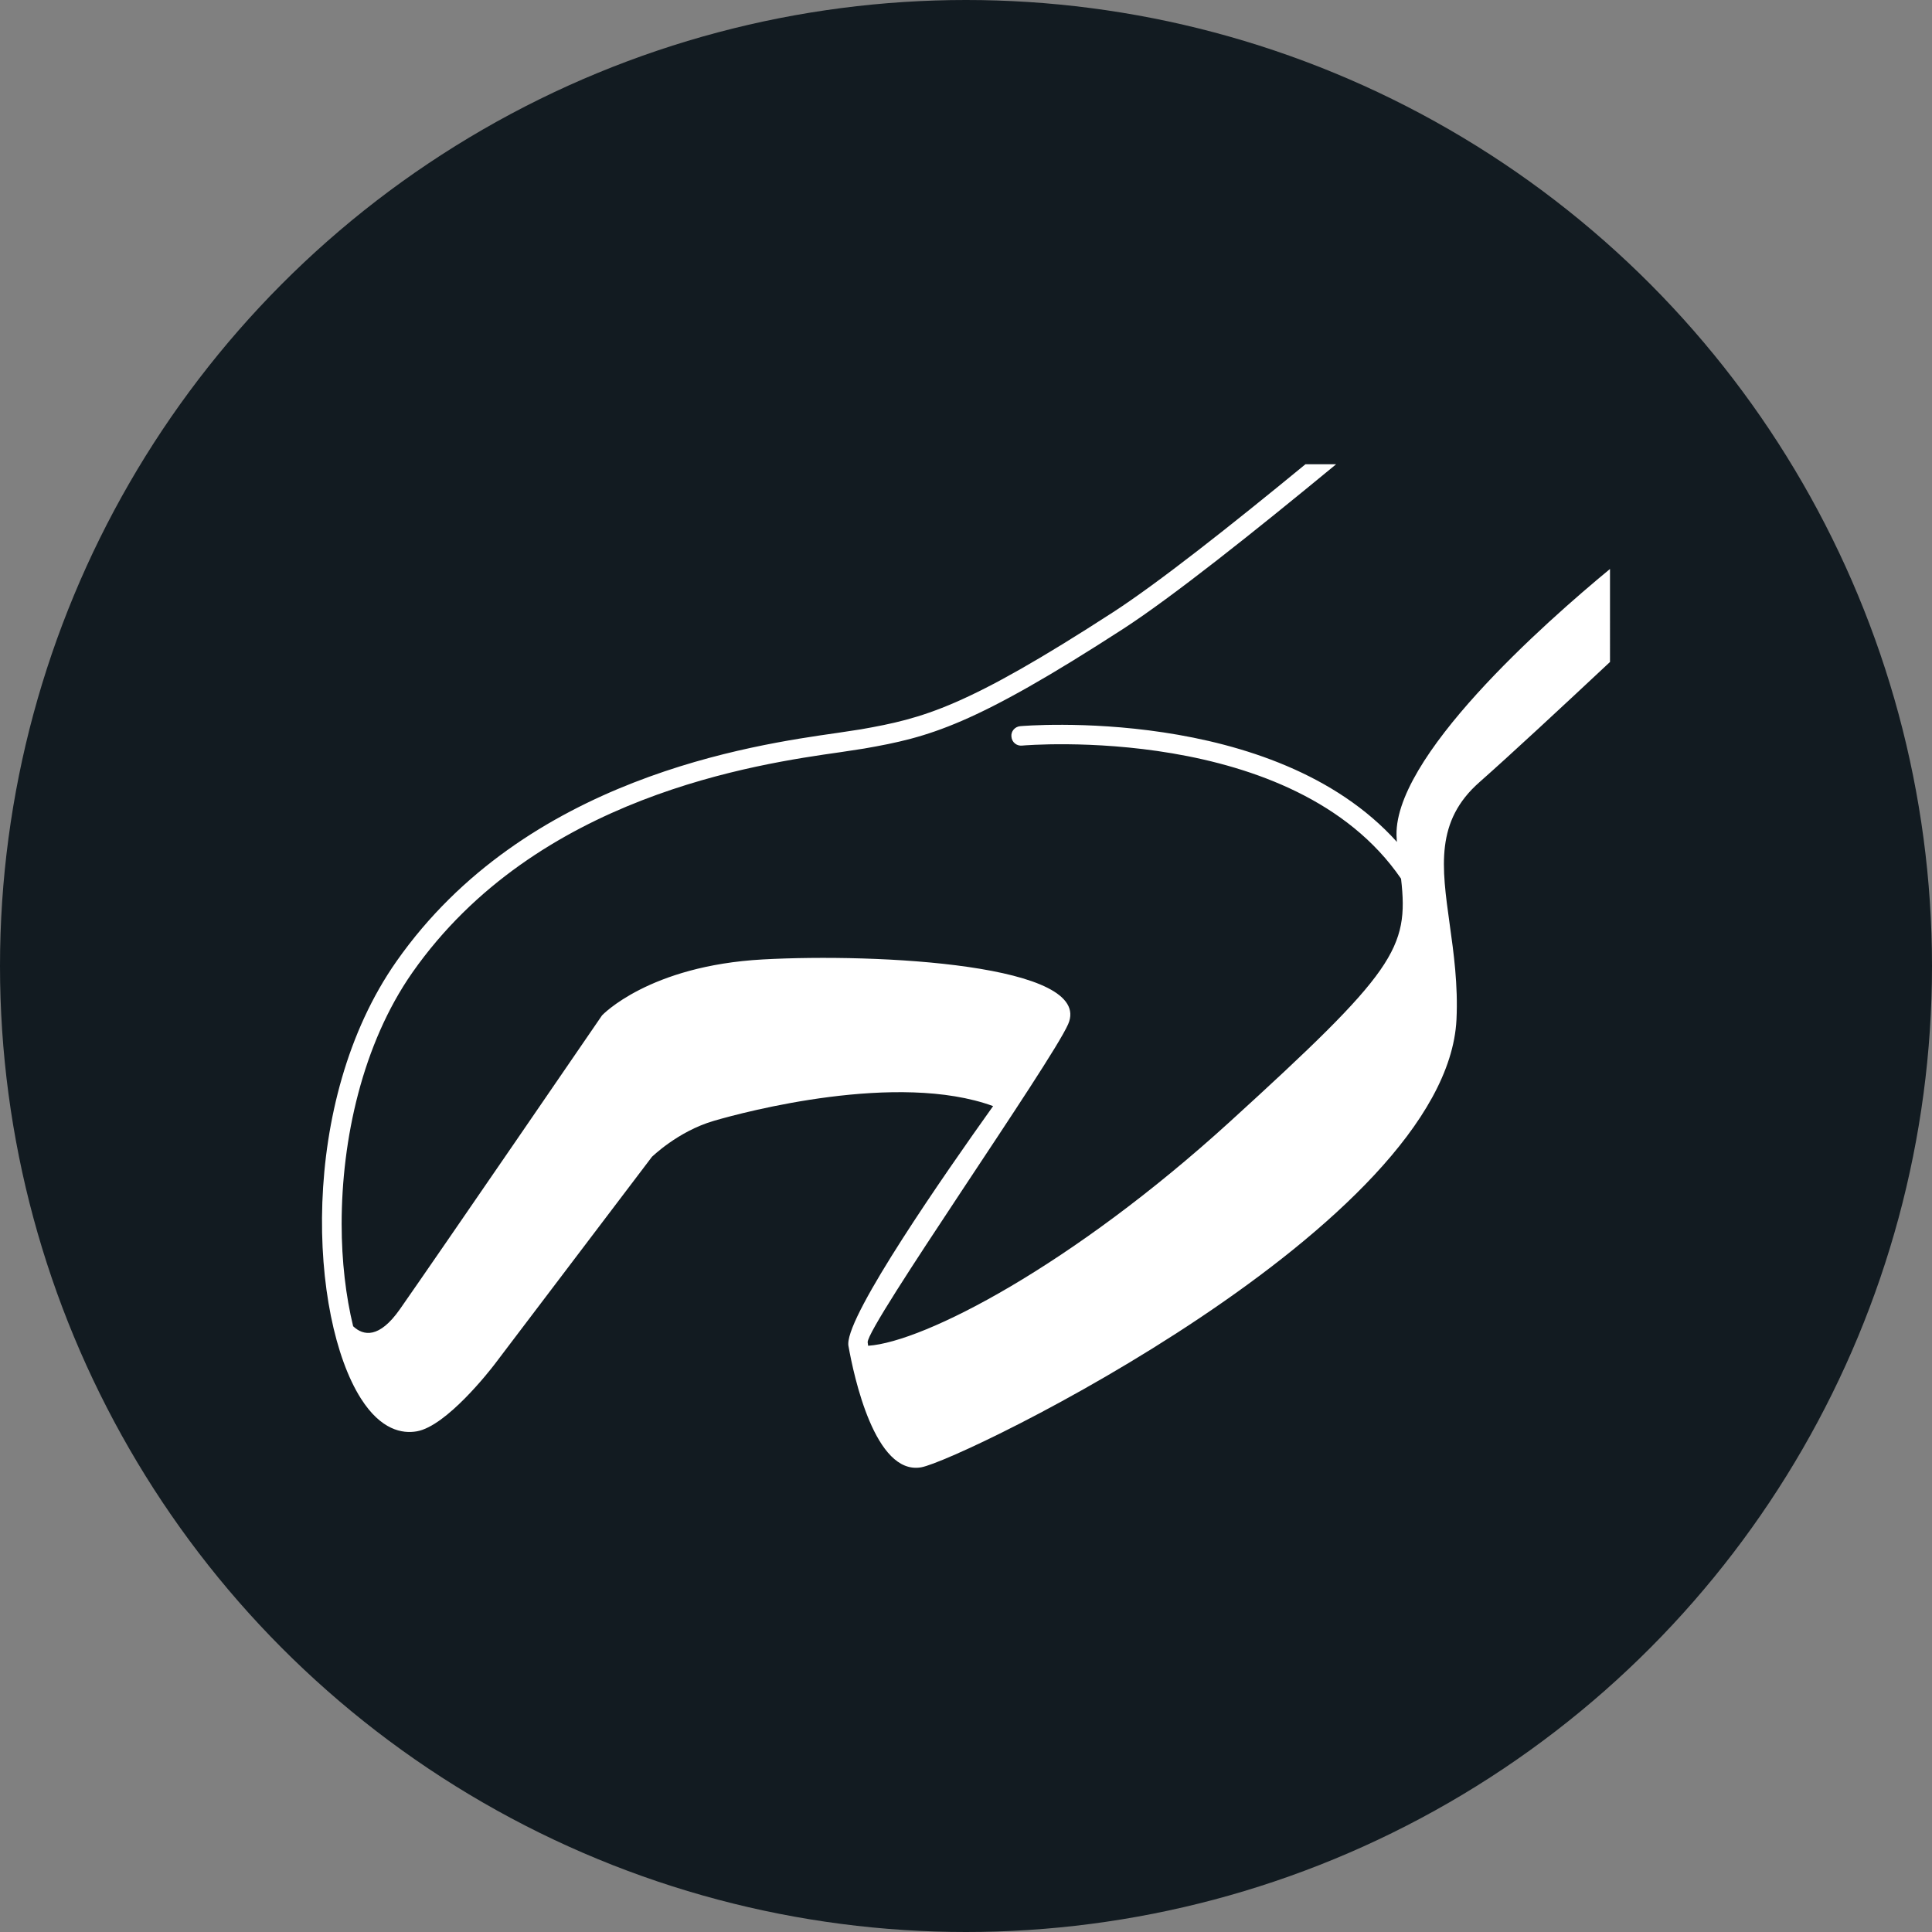 <?xml version="1.0" encoding="utf-8"?>
<!-- Generator: Adobe Illustrator 23.0.0, SVG Export Plug-In . SVG Version: 6.00 Build 0)  -->
<svg version="1.1" id="Layer_1" xmlns="http://www.w3.org/2000/svg" xmlns:xlink="http://www.w3.org/1999/xlink" x="0px" y="0px"
	 width="60px" height="60px" viewBox="0 0 60 60" enable-background="new 0 0 60 60" xml:space="preserve">
<rect x="0" y="0" width="60" height="60" fill="#808080" stroke="none"/>
<circle fill="#121B21" cx="30" cy="30" r="30"/>
<path fill="#FFFFFF" d="M43.376,26.056c0,0.03,0.003,0.061,0.008,0.092c-3.836-4.271-11.611-3.605-11.701-3.596
	c-0.166,0.016-0.293,0.162-0.272,0.329c0.014,0.167,0.159,0.291,0.33,0.274c0.093-0.01,8.443-0.723,11.77,4.134
	c0.248,2.167-0.195,2.885-5.325,7.555c-4.902,4.462-9.483,6.833-11.225,6.95c-0.005-0.035-0.009-0.071-0.015-0.11
	c-0.007-0.533,5.698-8.674,6.226-9.877c0.819-1.863-5.933-2.206-9.48-2.011c-3.546,0.194-4.995,1.737-4.995,1.737
	s-5.018,7.324-6.275,9.122c-0.644,0.92-1.135,0.834-1.455,0.533c-0.226-0.929-0.357-2.017-0.357-3.178
	c0-2.615,0.64-5.579,2.196-7.806c3.856-5.5,10.717-6.478,13.299-6.845l0.732-0.112c2.021-0.353,3.391-0.704,8.063-3.729
	c1.506-0.979,4.033-2.986,6.596-5.101h-0.953c-2.343,1.927-4.595,3.701-5.973,4.594c-4.575,2.964-5.895,3.298-7.835,3.639
	l-0.716,0.109c-2.652,0.378-9.701,1.382-13.708,7.099c-3.069,4.377-2.698,11.065-1.103,13.574c0.623,0.981,1.287,1.099,1.738,1.019
	c0.919-0.162,2.266-1.886,2.417-2.085l4.886-6.443c-0.015,0.021,0.787-0.784,1.92-1.114c0.957-0.281,5.709-1.542,8.673-0.458
	c-1.532,2.148-4.498,6.415-4.498,7.381c0,0.021,0,0.04,0.004,0.06c0.168,0.949,0.825,4.028,2.26,3.777
	c1.261-0.223,16.308-7.54,16.624-13.901c0.052-1.074-0.086-2.076-0.211-2.965c-0.248-1.788-0.451-3.202,0.926-4.413
	c0.981-0.867,2.571-2.344,4.053-3.732V17.67C48.033,19.292,43.168,23.575,43.376,26.056z"/>
</svg>
